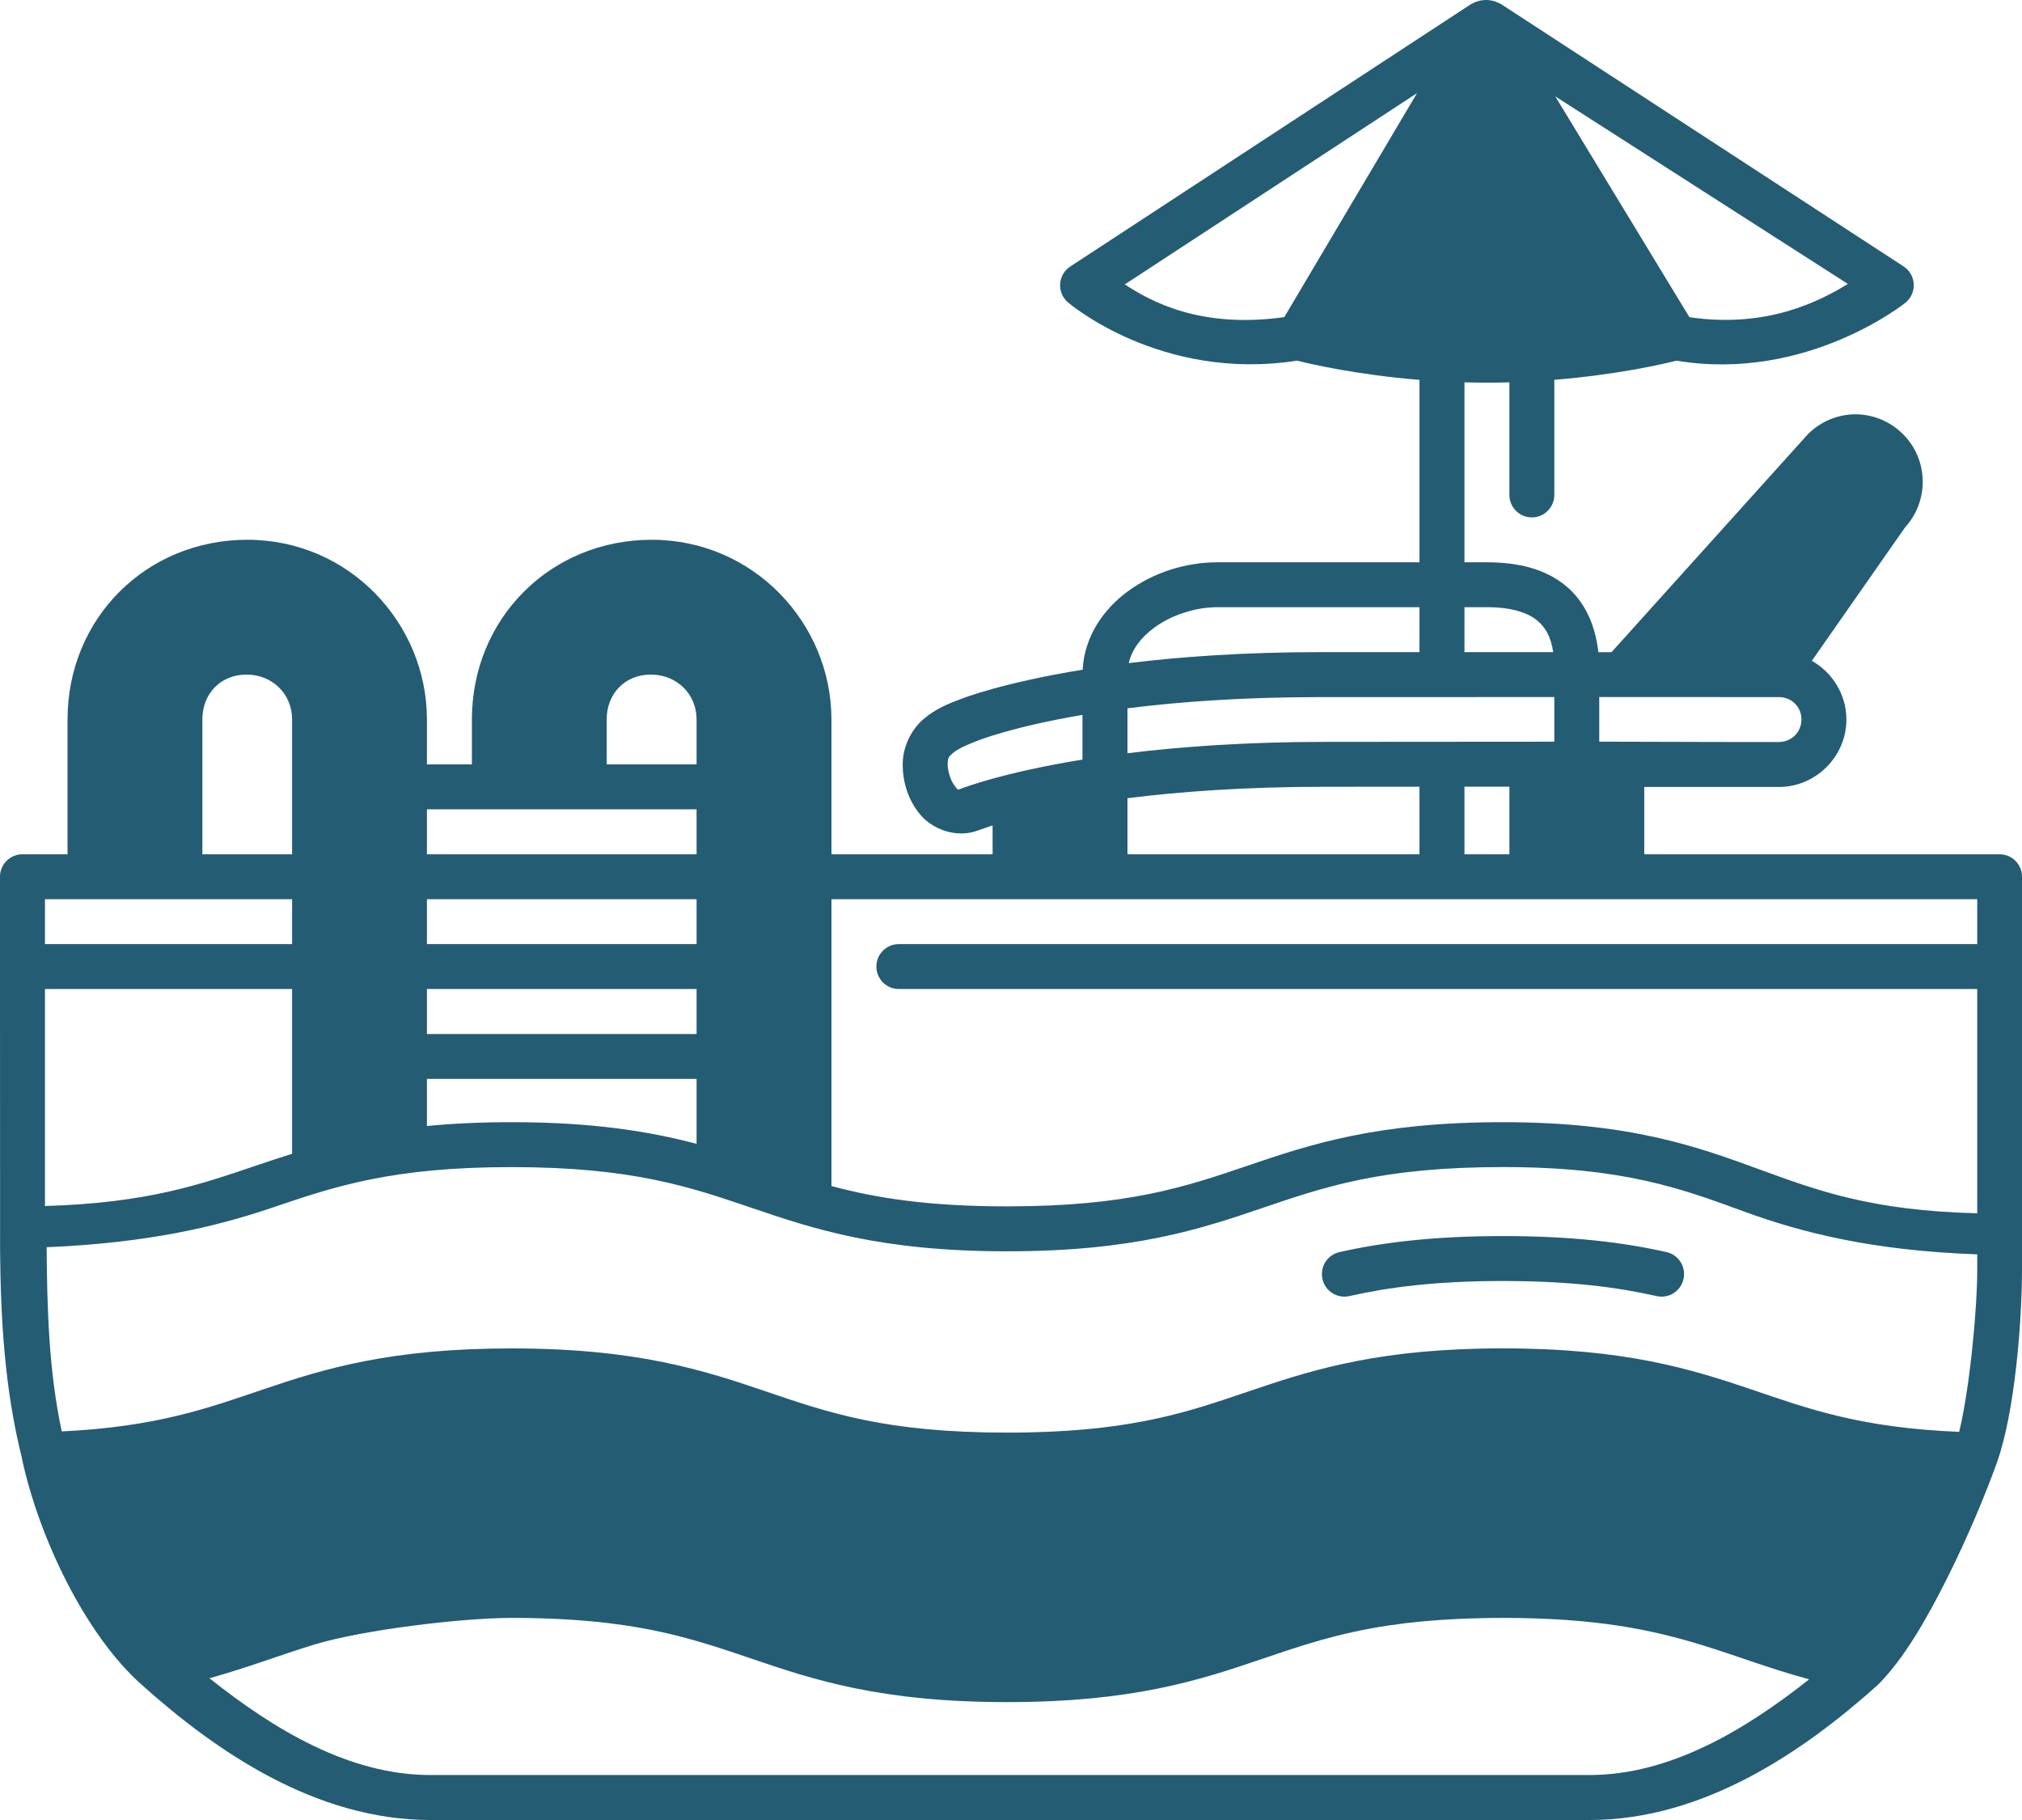 <svg width="50" height="45" viewBox="0 0 50 45" fill="none" xmlns="http://www.w3.org/2000/svg">
<g clip-path="url(#clip0_893_495)">
<path d="M24.545 20.407V21.122H20.56V17.79C20.56 15.416 18.638 13.346 16.114 13.346C13.614 13.346 11.669 15.291 11.669 17.79V18.9H10.557V17.79C10.557 15.416 8.64 13.346 6.115 13.346C3.615 13.346 1.67 15.291 1.67 17.79V21.122H0.554C0.249 21.123 0.001 21.37 0 21.675V23.896L0.002 30.939C0.018 32.615 0.112 34.34 0.545 36.061C0.545 36.068 0.545 36.074 0.546 36.08C0.954 37.974 2.082 40.388 3.495 41.648C3.497 41.649 3.498 41.65 3.5 41.652C5.341 43.305 7.811 45 10.639 45H39.309C42.124 45 44.592 43.312 46.439 41.656C47.073 41.021 47.643 40.035 48.16 39C48.677 37.965 49.117 36.898 49.381 36.159C49.383 36.157 49.383 36.152 49.384 36.15C49.827 34.905 50 32.649 50 31.395V30.563V23.521V21.676C49.999 21.37 49.752 21.123 49.447 21.122H40.659V19.458H43.989C44.903 19.458 45.658 18.703 45.658 17.79C45.657 17.17 45.311 16.626 44.803 16.339L47.113 13.033C47.706 12.384 47.688 11.364 47.059 10.736C46.737 10.413 46.309 10.244 45.883 10.244C45.457 10.244 45.029 10.412 44.706 10.735L39.85 16.125H39.524C39.448 15.441 39.182 14.877 38.739 14.502C38.21 14.053 37.512 13.903 36.767 13.903H36.213V9.453C36.394 9.457 36.578 9.462 36.767 9.462C36.956 9.462 37.142 9.459 37.324 9.453V12.238C37.325 12.544 37.572 12.792 37.878 12.793C38.185 12.794 38.434 12.545 38.435 12.238V9.391C39.97 9.266 41.097 9.008 41.456 8.918C44.675 9.452 47.114 7.488 47.114 7.488C47.412 7.251 47.388 6.791 47.068 6.585L37.13 0.109C36.88 -0.035 36.62 -0.038 36.365 0.109L26.465 6.59C26.158 6.791 26.127 7.23 26.403 7.472C26.403 7.472 28.687 9.446 32.074 8.917C32.429 9.006 33.56 9.267 35.101 9.393V13.903H30.102C29.314 13.903 28.517 14.158 27.883 14.625C27.279 15.07 26.814 15.746 26.772 16.558C24.793 16.88 23.811 17.264 23.799 17.269C23.462 17.393 23.128 17.529 22.835 17.781C22.543 18.033 22.322 18.449 22.322 18.9C22.322 19.338 22.454 19.777 22.753 20.138C23.051 20.498 23.644 20.737 24.188 20.532L24.545 20.407ZM35.04 2.303L31.758 7.841C29.704 8.13 28.474 7.466 27.814 7.032L35.04 2.303ZM38.459 2.383L45.694 7.02C44.982 7.456 43.684 8.123 41.776 7.843C40.67 6.023 39.565 4.203 38.459 2.383ZM30.102 15.013H35.101V16.124H32.649C30.765 16.124 29.189 16.239 27.912 16.395C27.991 16.057 28.21 15.764 28.544 15.518C28.967 15.206 29.563 15.013 30.102 15.013ZM36.213 15.013H36.766C37.358 15.013 37.773 15.139 38.021 15.35C38.21 15.51 38.351 15.736 38.408 16.124H36.213V15.013ZM6.095 16.679C6.735 16.679 7.223 17.158 7.223 17.79V21.122H5.004V17.79C5.004 17.144 5.462 16.679 6.095 16.679ZM16.094 16.679C16.734 16.679 17.225 17.158 17.225 17.79V18.9H15.002V17.79C15.002 17.144 15.46 16.679 16.094 16.679ZM43.989 17.236C44.302 17.236 44.546 17.476 44.546 17.789C44.546 18.102 44.302 18.346 43.989 18.346C42.505 18.351 41.027 18.338 39.546 18.338V17.234L43.989 17.236ZM38.435 17.235V18.339C36.992 18.339 35.764 18.341 32.78 18.343C30.818 18.343 29.189 18.462 27.88 18.624V17.513C29.131 17.355 30.714 17.236 32.65 17.236L38.435 17.235ZM26.767 18.781C24.779 19.104 23.804 19.486 23.794 19.49C23.659 19.541 23.694 19.534 23.607 19.429C23.519 19.323 23.434 19.078 23.434 18.9C23.434 18.736 23.456 18.712 23.561 18.621C23.666 18.53 23.889 18.419 24.191 18.308C24.191 18.308 25.024 17.971 26.767 17.676L26.767 18.781ZM36.213 19.451C36.668 19.45 36.947 19.451 37.324 19.451V21.122H36.213V19.451ZM35.101 19.452V21.122H27.88V19.736C29.157 19.575 30.78 19.453 32.78 19.453L35.101 19.452ZM10.557 20.01H17.225V21.122H10.557V20.01ZM1.112 22.233H7.223V23.343H1.112V22.233ZM10.557 22.233H17.225V23.343H10.557V22.233ZM20.56 22.233H48.893V23.343H22.224C21.919 23.345 21.672 23.591 21.671 23.896C21.67 24.203 21.917 24.453 22.224 24.454H48.893V29.999C46.282 29.935 44.945 29.439 43.5 28.911C41.957 28.346 40.292 27.746 37.165 27.746C34.038 27.746 32.389 28.299 30.857 28.82C29.325 29.34 27.908 29.828 24.907 29.828C22.934 29.828 21.646 29.617 20.56 29.325V22.233ZM1.112 24.454H7.223V28.528C6.935 28.619 6.654 28.711 6.381 28.803C4.962 29.285 3.655 29.745 1.112 29.819V24.454ZM10.557 24.454H17.225V25.566H10.557V24.454ZM10.557 26.676H17.225V28.282C16.072 27.977 14.67 27.746 12.649 27.746C11.866 27.746 11.175 27.781 10.557 27.841V26.676ZM18.599 29.869C20.131 30.39 21.779 30.939 24.907 30.939C28.034 30.939 29.681 30.39 31.213 29.869C32.745 29.349 34.163 28.856 37.165 28.856C40.155 28.856 41.575 29.388 43.118 29.952C44.526 30.467 46.27 30.921 48.893 31.014V31.394C48.893 32.385 48.705 34.345 48.446 35.403C46.007 35.303 44.737 34.839 43.325 34.36C41.833 33.854 40.193 33.339 37.165 33.339C36.969 33.339 36.779 33.34 36.595 33.345C33.832 33.408 32.294 33.922 30.857 34.409C29.421 34.897 28.086 35.36 25.451 35.416C25.276 35.42 25.094 35.422 24.907 35.422C21.905 35.422 20.488 34.93 18.956 34.409C17.424 33.889 15.776 33.34 12.649 33.34C9.644 33.34 8.007 33.846 6.526 34.347C5.131 34.82 3.884 35.278 1.527 35.392C1.207 33.902 1.165 32.369 1.153 30.838C3.67 30.733 5.368 30.324 6.738 29.858C8.255 29.343 9.673 28.857 12.649 28.857C15.65 28.857 17.067 29.349 18.599 29.869ZM37.165 30.562C35.443 30.562 34.176 30.721 33.121 30.959C32.821 31.027 32.634 31.325 32.702 31.624C32.768 31.925 33.066 32.114 33.367 32.046C34.342 31.826 35.512 31.673 37.165 31.673C38.817 31.673 39.991 31.826 40.966 32.046C41.266 32.114 41.563 31.925 41.63 31.624C41.698 31.326 41.511 31.028 41.212 30.959C40.156 30.721 38.886 30.562 37.165 30.562ZM15.05 40.133C15.186 40.15 15.318 40.167 15.446 40.186C16.729 40.376 17.642 40.691 18.599 41.016C20.131 41.536 21.779 42.085 24.907 42.085C28.034 42.085 29.681 41.536 31.213 41.016C32.171 40.691 33.084 40.376 34.366 40.186C34.495 40.167 34.627 40.15 34.763 40.133C35.308 40.068 35.917 40.024 36.62 40.01C36.795 40.005 36.977 40.003 37.165 40.003C39.488 40.003 40.863 40.301 42.074 40.671C42.949 40.939 43.755 41.256 44.737 41.522C43.142 42.783 41.289 43.888 39.309 43.888H10.639C8.64 43.888 6.781 42.769 5.179 41.495C6.131 41.231 6.922 40.921 7.784 40.659C8.985 40.295 11.436 40.003 12.649 40.003C13.586 40.003 14.37 40.052 15.05 40.133Z" fill="#245C73"/>
</g>
<defs>
<clipPath id="clip0_893_495">
<rect width="50" height="45" fill="white"/>
</clipPath>
</defs>
</svg>

